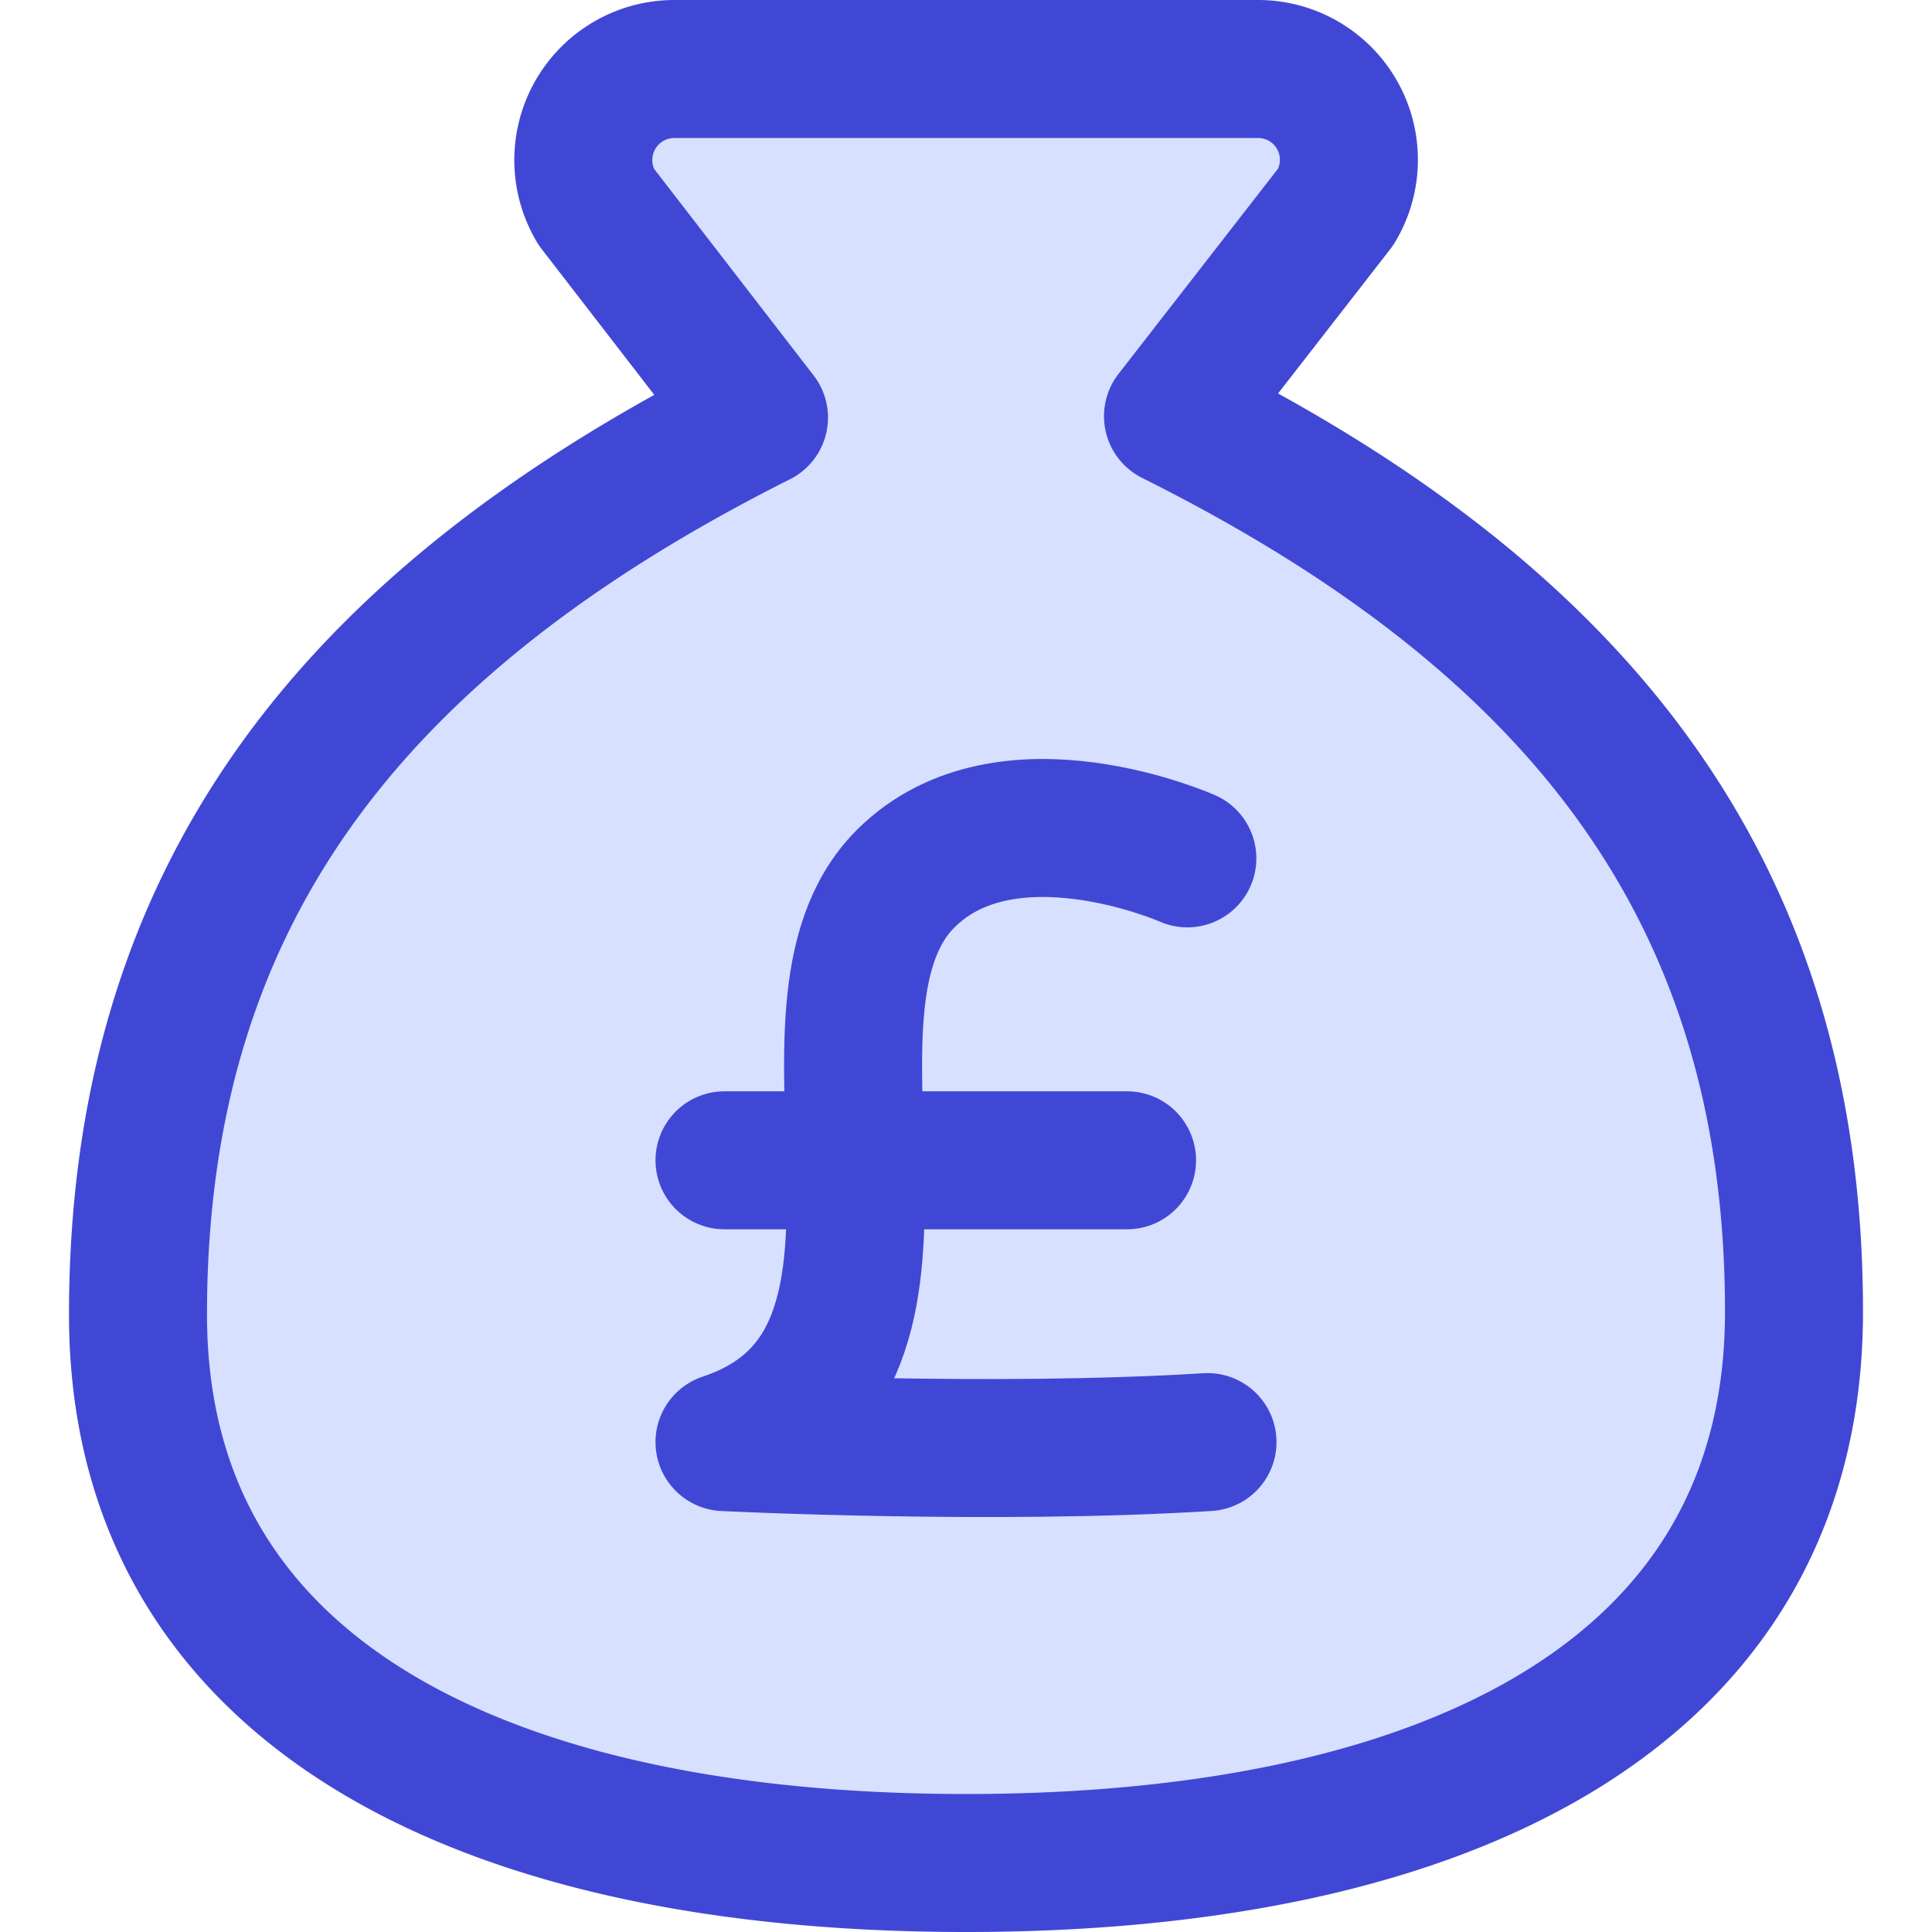 <svg xmlns="http://www.w3.org/2000/svg" fill="none" viewBox="0 0 14 14" id="Bag-Pound--Streamline-Core"><desc>Bag Pound Streamline Icon: https://streamlinehq.com</desc><g id="bag-pound--bag-payment-cash-money-finance"><path id="Vector" fill="#d7e0ff" d="M7 13.5c3.5 0 6 -1.238 6 -3.994 0 -2.995 -1.5 -4.992 -4.5 -6.49l1.18 -1.518A0.658 0.658 0 0 0 9.12 0.5H4.88a0.66 0.66 0 0 0 -0.56 0.998L5.5 3.026C2.5 4.534 1 6.531 1 9.526 1 12.262 3.5 13.5 7 13.5Z" stroke-width="1"></path><path id="Vector_2" stroke="#4147d5" stroke-linecap="round" stroke-linejoin="round" d="M7 13.5c3.5 0 6 -1.238 6 -3.994 0 -2.995 -1.5 -4.992 -4.5 -6.49l1.18 -1.518A0.658 0.658 0 0 0 9.12 0.5H4.88a0.66 0.66 0 0 0 -0.56 0.998L5.5 3.026C2.5 4.534 1 6.531 1 9.526 1 12.262 3.5 13.5 7 13.5Z" stroke-width="1"></path><path id="Vector 1000" stroke="#4147d5" stroke-linecap="round" stroke-linejoin="round" d="M8.604 6.22s-1.312 -0.582 -2.041 0.147c-0.967 0.966 0.437 3.5 -1.313 4.083 0 0 1.944 0.097 3.5 0" stroke-width="1"></path><path id="Vector 1001" stroke="#4147d5" stroke-linecap="round" stroke-linejoin="round" d="M8.167 8.408H5.25" stroke-width="1"></path></g></svg>